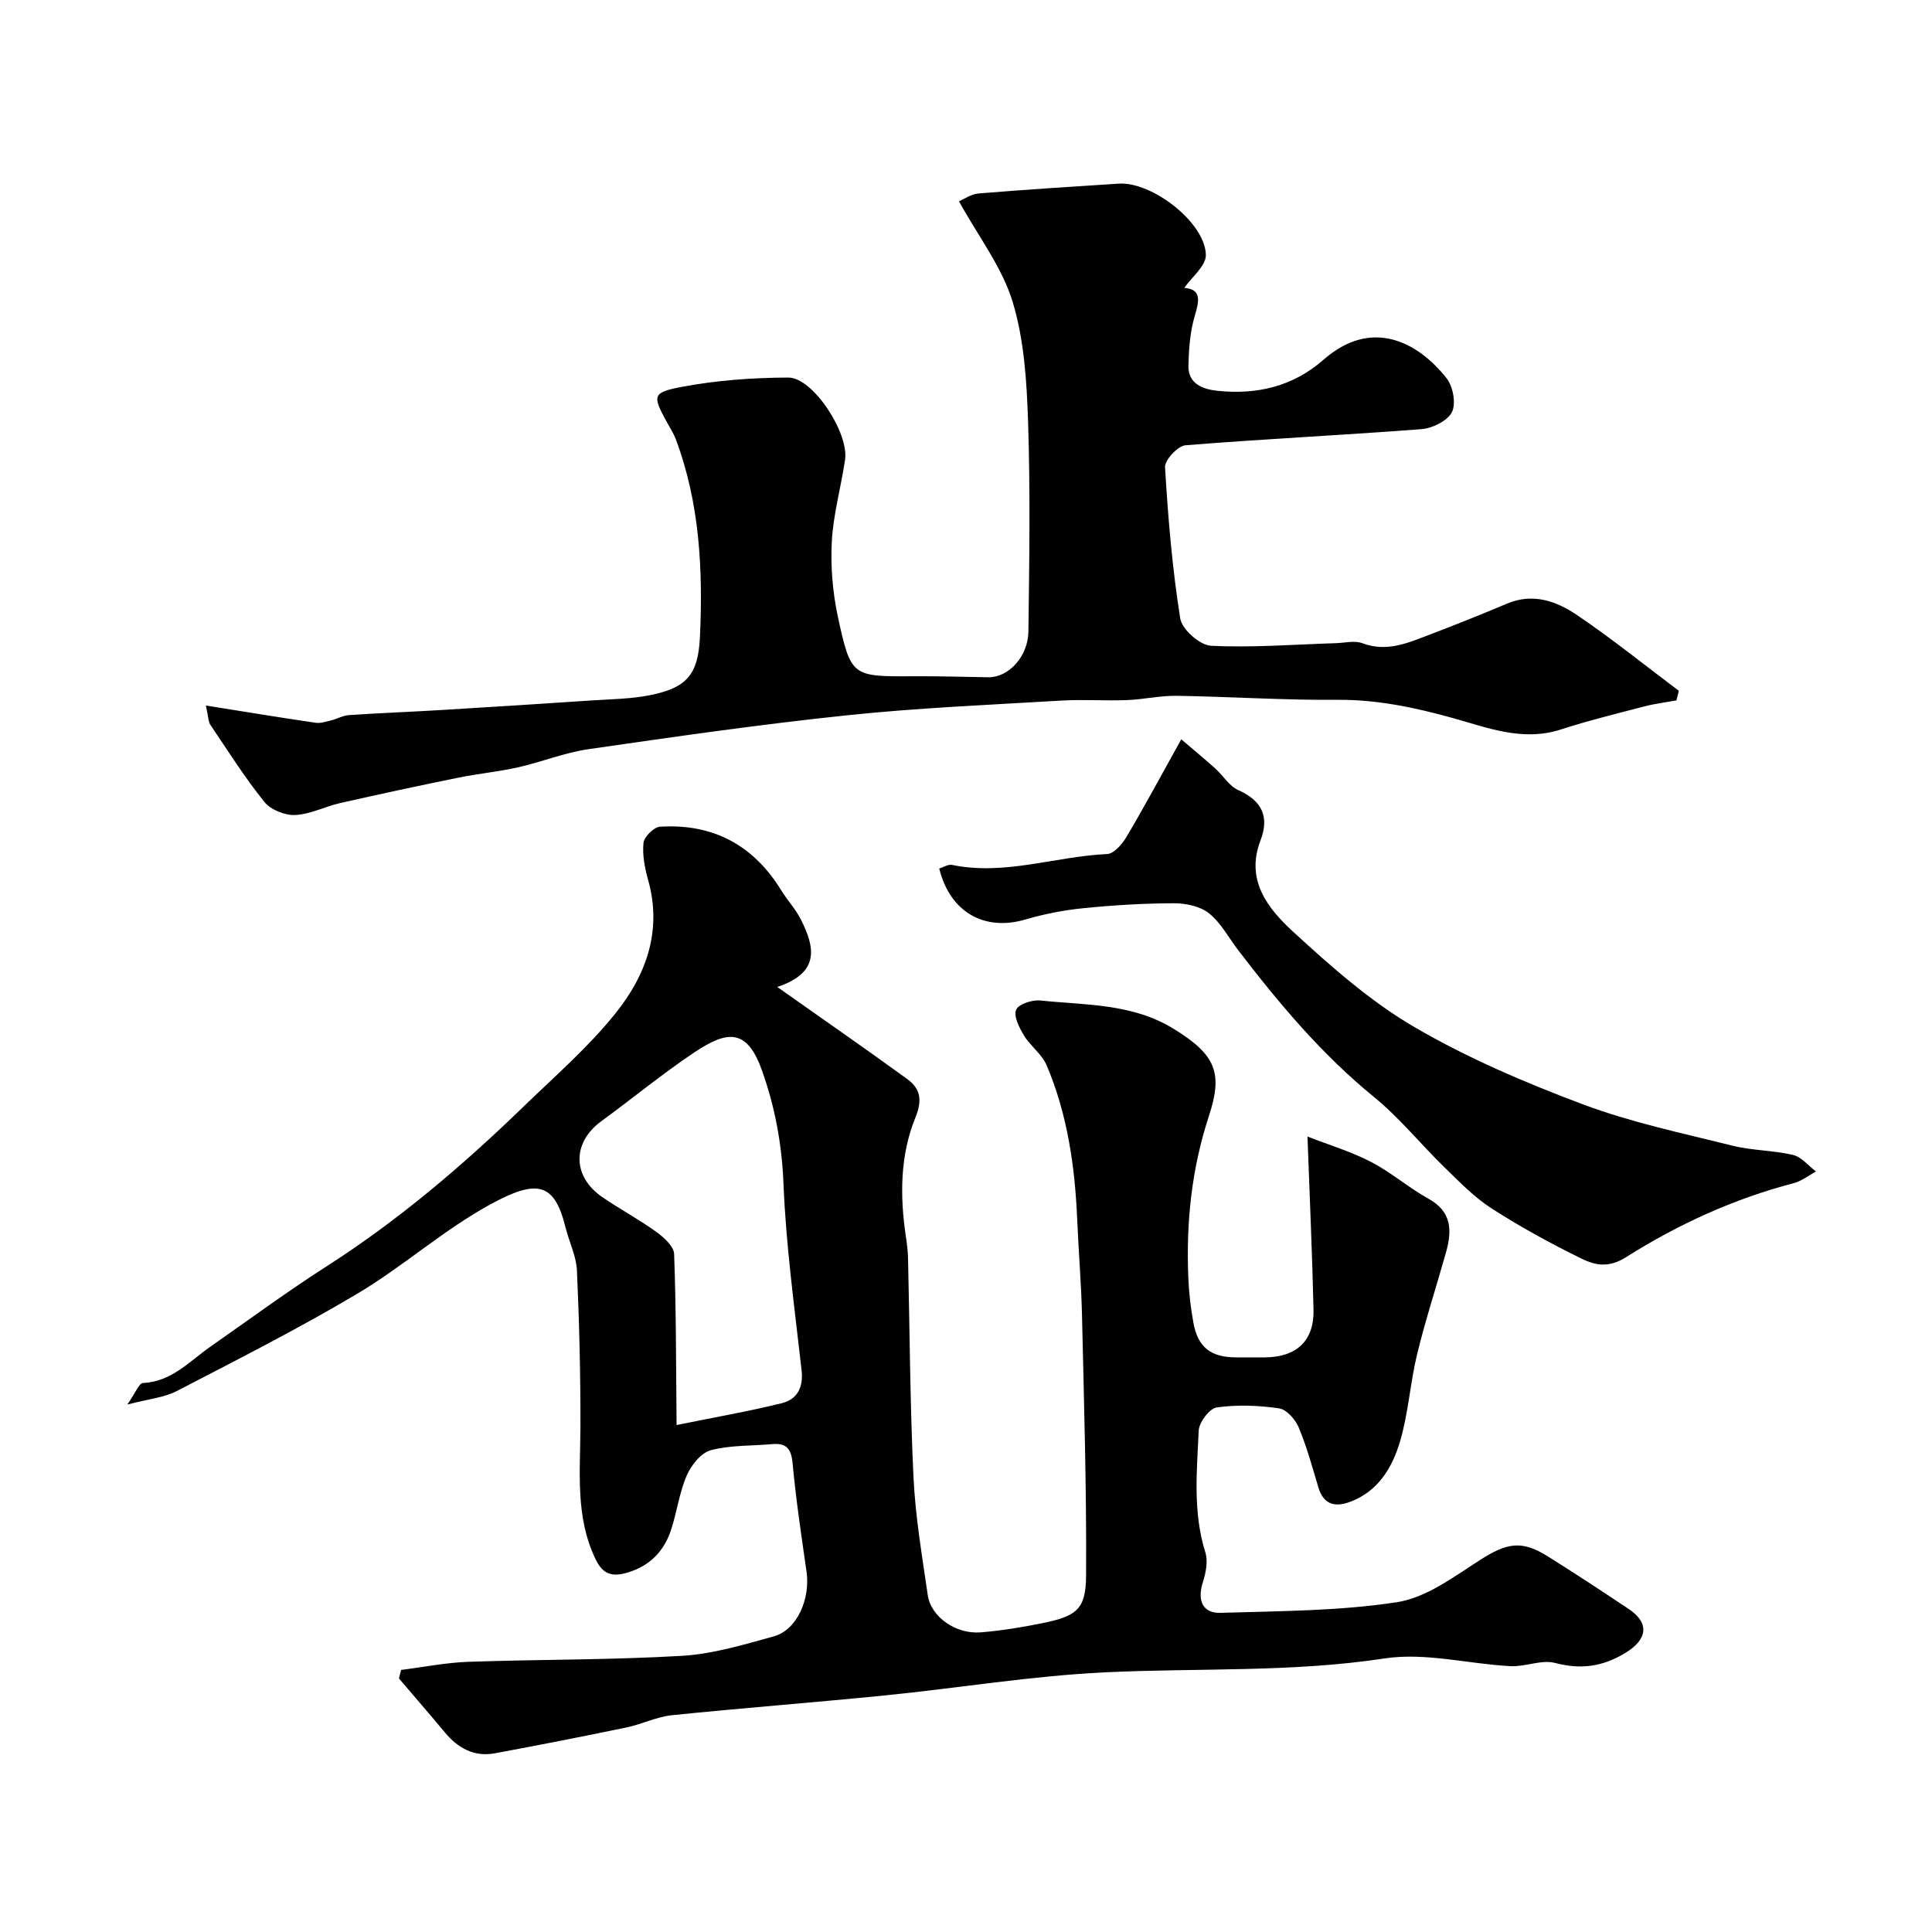 <svg enable-background="new 0 0 400 400" viewBox="0 0 400 400" xmlns="http://www.w3.org/2000/svg"><g fill="#010102"><path d="m83.04 345.74c4.63-.58 9.25-1.51 13.89-1.68 14.76-.51 29.55-.37 44.29-1.24 6.4-.38 12.77-2.31 19.02-4.04 4.75-1.32 7.57-7.69 6.74-13.42-1.07-7.45-2.19-14.9-2.88-22.39-.28-3.03-1.28-4.24-4.24-3.98-4.26.38-8.66.19-12.72 1.27-2.02.54-4.05 3.12-4.97 5.25-1.53 3.54-2.02 7.52-3.23 11.22-1.44 4.39-4.32 7.42-8.91 8.82-3.17.97-5.18.52-6.75-2.78-4.19-8.76-3.14-17.97-3.11-27.18.03-10.85-.23-21.7-.72-32.53-.13-2.99-1.61-5.9-2.35-8.88-2.29-9.27-5.77-10.2-15.66-4.78-9.65 5.28-18.02 12.84-27.5 18.47-12.15 7.22-24.78 13.62-37.34 20.13-2.64 1.37-5.84 1.64-10.24 2.8 1.68-2.4 2.41-4.42 3.23-4.46 5.95-.28 9.63-4.49 13.99-7.54 8-5.59 15.87-11.39 24.08-16.65 14.74-9.44 27.97-20.69 40.5-32.82 6.56-6.36 13.55-12.41 19.24-19.49 6.32-7.86 9.75-17.08 6.8-27.6-.7-2.5-1.23-5.21-.97-7.73.13-1.27 2.16-3.27 3.43-3.35 10.94-.68 19.33 3.8 25.09 13.18 1.28 2.08 3 3.91 4.09 6.08 2.82 5.62 4.05 10.95-4.92 13.92 8.92 6.3 17.98 12.57 26.88 19.04 2.71 1.97 3.24 4.28 1.73 7.98-3.21 7.89-3.23 16.36-1.96 24.79.22 1.46.4 2.94.43 4.42.36 15.1.41 30.22 1.13 45.3.39 8.15 1.78 16.27 2.95 24.37.65 4.52 5.82 8.15 11 7.72 4.22-.35 8.43-1.03 12.58-1.87 7.23-1.46 9.16-2.86 9.2-9.86.11-17.93-.43-35.87-.84-53.8-.15-6.6-.71-13.2-.99-19.8-.46-11.01-2-21.83-6.32-32.04-.98-2.33-3.38-4.02-4.73-6.24-.96-1.59-2.15-3.93-1.6-5.28.47-1.17 3.31-2.1 4.98-1.93 9.36.97 18.98.58 27.54 5.81 8.9 5.43 10.3 9.24 7.4 18.08-3.61 11.02-4.75 22.13-4.27 33.54.13 3.11.49 6.23 1.05 9.28.93 5.11 3.61 7.17 8.85 7.18 2 0 4 .02 6 0 6.53-.06 10.17-3.45 10.02-9.88-.26-11.51-.79-23.02-1.25-35.84 4.43 1.73 8.99 3.09 13.15 5.25 4.17 2.16 7.8 5.35 11.93 7.64 4.8 2.66 4.86 6.56 3.63 10.98-1.97 7.04-4.26 14-5.99 21.1-1.46 6-1.82 12.3-3.57 18.2-1.62 5.45-4.61 10.44-10.55 12.54-3.03 1.07-5.3.38-6.33-3.03-1.26-4.2-2.41-8.45-4.1-12.48-.69-1.65-2.52-3.71-4.07-3.93-4.23-.61-8.65-.78-12.87-.19-1.5.21-3.67 3.07-3.75 4.8-.38 8.42-1.24 16.89 1.38 25.22.57 1.83.1 4.21-.51 6.13-1.21 3.78-.12 6.5 3.69 6.38 12.2-.38 24.51-.36 36.51-2.21 5.99-.92 11.66-5.18 17.02-8.63 5.58-3.59 8.66-4.3 14.07-.92 5.68 3.54 11.27 7.23 16.83 10.94 4.36 2.9 3.98 6.28-.61 9.09-4.63 2.84-9.2 3.54-14.58 2.11-2.82-.75-6.16.82-9.24.66-8.71-.45-17.65-2.88-26.06-1.6-19.29 2.93-38.61 1.95-57.91 2.88-15.2.73-30.31 3.25-45.48 4.77-14.72 1.48-29.48 2.6-44.19 4.11-3.18.33-6.22 1.87-9.4 2.53-9.05 1.88-18.13 3.66-27.22 5.35-4.33.8-7.68-1.07-10.41-4.36-3.11-3.75-6.31-7.42-9.47-11.13.16-.61.3-1.19.44-1.77zm57.04-50.7c8.44-1.72 15.16-2.88 21.76-4.52 3.23-.8 4.52-3.25 4.12-6.84-1.45-12.86-3.23-25.73-3.75-38.65-.33-8.18-1.78-15.94-4.48-23.48-3.08-8.59-7.08-8.27-13.95-3.68-6.64 4.44-12.83 9.55-19.29 14.27-6.08 4.44-6.04 11.48.31 15.78 3.63 2.47 7.53 4.56 11.08 7.13 1.57 1.13 3.63 2.99 3.69 4.59.42 11.26.39 22.53.51 35.4z"/><path d="m42.63 146.07c8.26 1.32 15.47 2.51 22.71 3.57 1.03.15 2.17-.23 3.22-.49 1.25-.31 2.46-1.02 3.71-1.1 6.43-.43 12.87-.67 19.3-1.06 10.36-.62 20.72-1.29 31.08-1.98 3.95-.26 7.96-.3 11.82-1.06 7.66-1.52 10.09-4.19 10.45-12.16.63-13.86-.05-27.64-5-40.85-.46-1.22-1.2-2.33-1.82-3.48-3.02-5.55-3.14-6.19 3.11-7.37 7.21-1.36 14.66-1.9 22.01-1.92 5.08-.01 12.56 11.43 11.74 17.02-.83 5.65-2.43 11.23-2.74 16.89-.28 5.2.17 10.6 1.27 15.69 2.69 12.39 2.92 12.31 15.7 12.24 5.15-.03 10.3.13 15.45.21 4.11.06 8.22-4.22 8.28-9.5.19-14.49.41-29-.07-43.49-.28-8.32-.81-16.92-3.21-24.79-2.17-7.12-7.04-13.42-11.1-20.76 1.05-.44 2.5-1.49 4.02-1.62 9.68-.8 19.37-1.42 29.06-2.04 6.93-.45 17.95 8.11 18.04 14.78.03 2.26-2.91 4.56-4.47 6.8 3.56.29 3.14 2.58 2.17 5.82-.97 3.26-1.22 6.8-1.31 10.23-.11 3.85 3.04 4.95 6 5.26 8.14.85 15.62-.86 21.98-6.44 9.88-8.67 19.41-3.81 25.47 3.84 1.34 1.69 1.99 5.25 1.11 7.01-.92 1.82-4.04 3.35-6.31 3.53-16.28 1.26-32.59 2.02-48.86 3.34-1.59.13-4.31 3.05-4.23 4.54.62 10.48 1.5 20.98 3.15 31.34.36 2.25 4.08 5.52 6.38 5.63 8.59.42 17.24-.27 25.87-.54 1.82-.06 3.85-.59 5.44.01 5.15 1.94 9.61-.13 14.16-1.86 5.31-2.02 10.58-4.13 15.81-6.34 5.33-2.26 10.19-.52 14.39 2.31 7.28 4.91 14.14 10.46 21.17 15.74-.16.66-.33 1.33-.49 1.99-2.2.4-4.43.67-6.58 1.23-5.82 1.52-11.67 2.95-17.39 4.8-7.94 2.57-15.3-.44-22.55-2.44-7.83-2.16-15.5-3.77-23.68-3.71-11.1.09-22.2-.66-33.3-.83-3.42-.05-6.85.76-10.29.89-4.52.17-9.07-.17-13.58.1-14.81.88-29.65 1.5-44.4 3.05-17.88 1.87-35.69 4.44-53.49 7.01-4.94.71-9.69 2.66-14.59 3.76-4.12.92-8.35 1.32-12.5 2.17-8.12 1.65-16.22 3.39-24.29 5.22-3.16.72-6.21 2.34-9.36 2.48-2.13.09-5.07-1.1-6.38-2.74-4.07-5.07-7.57-10.61-11.21-16.02-.38-.62-.35-1.53-.87-3.91z"/><path d="m194.46 179.82c.88-.27 1.85-.92 2.65-.75 10.91 2.26 21.38-1.76 32.1-2.25 1.43-.06 3.16-2.09 4.06-3.62 3.73-6.3 7.19-12.76 11.3-20.14 2.68 2.3 4.93 4.15 7.09 6.09 1.6 1.45 2.84 3.6 4.69 4.42 4.91 2.18 6.51 5.51 4.63 10.41-3.2 8.33 1.6 14.2 6.82 18.99 7.82 7.18 15.96 14.38 25.06 19.69 10.99 6.41 22.88 11.48 34.83 15.97 10 3.75 20.6 5.98 31 8.57 4.08 1.02 8.44.95 12.54 1.92 1.76.42 3.18 2.24 4.75 3.42-1.53.83-2.98 2-4.61 2.42-12.42 3.24-23.98 8.54-34.74 15.34-3.56 2.25-6.37 1.67-9.12.32-6.41-3.13-12.71-6.58-18.71-10.44-3.62-2.33-6.71-5.55-9.83-8.59-4.89-4.76-9.22-10.16-14.48-14.45-10.84-8.84-19.7-19.4-28.13-30.41-1.98-2.59-3.58-5.67-6.05-7.64-1.85-1.47-4.83-2.09-7.3-2.08-6.26.02-12.54.4-18.78 1.03-4.02.4-8.05 1.2-11.93 2.33-8.48 2.5-15.62-1.5-17.84-10.55z"/></g></svg>